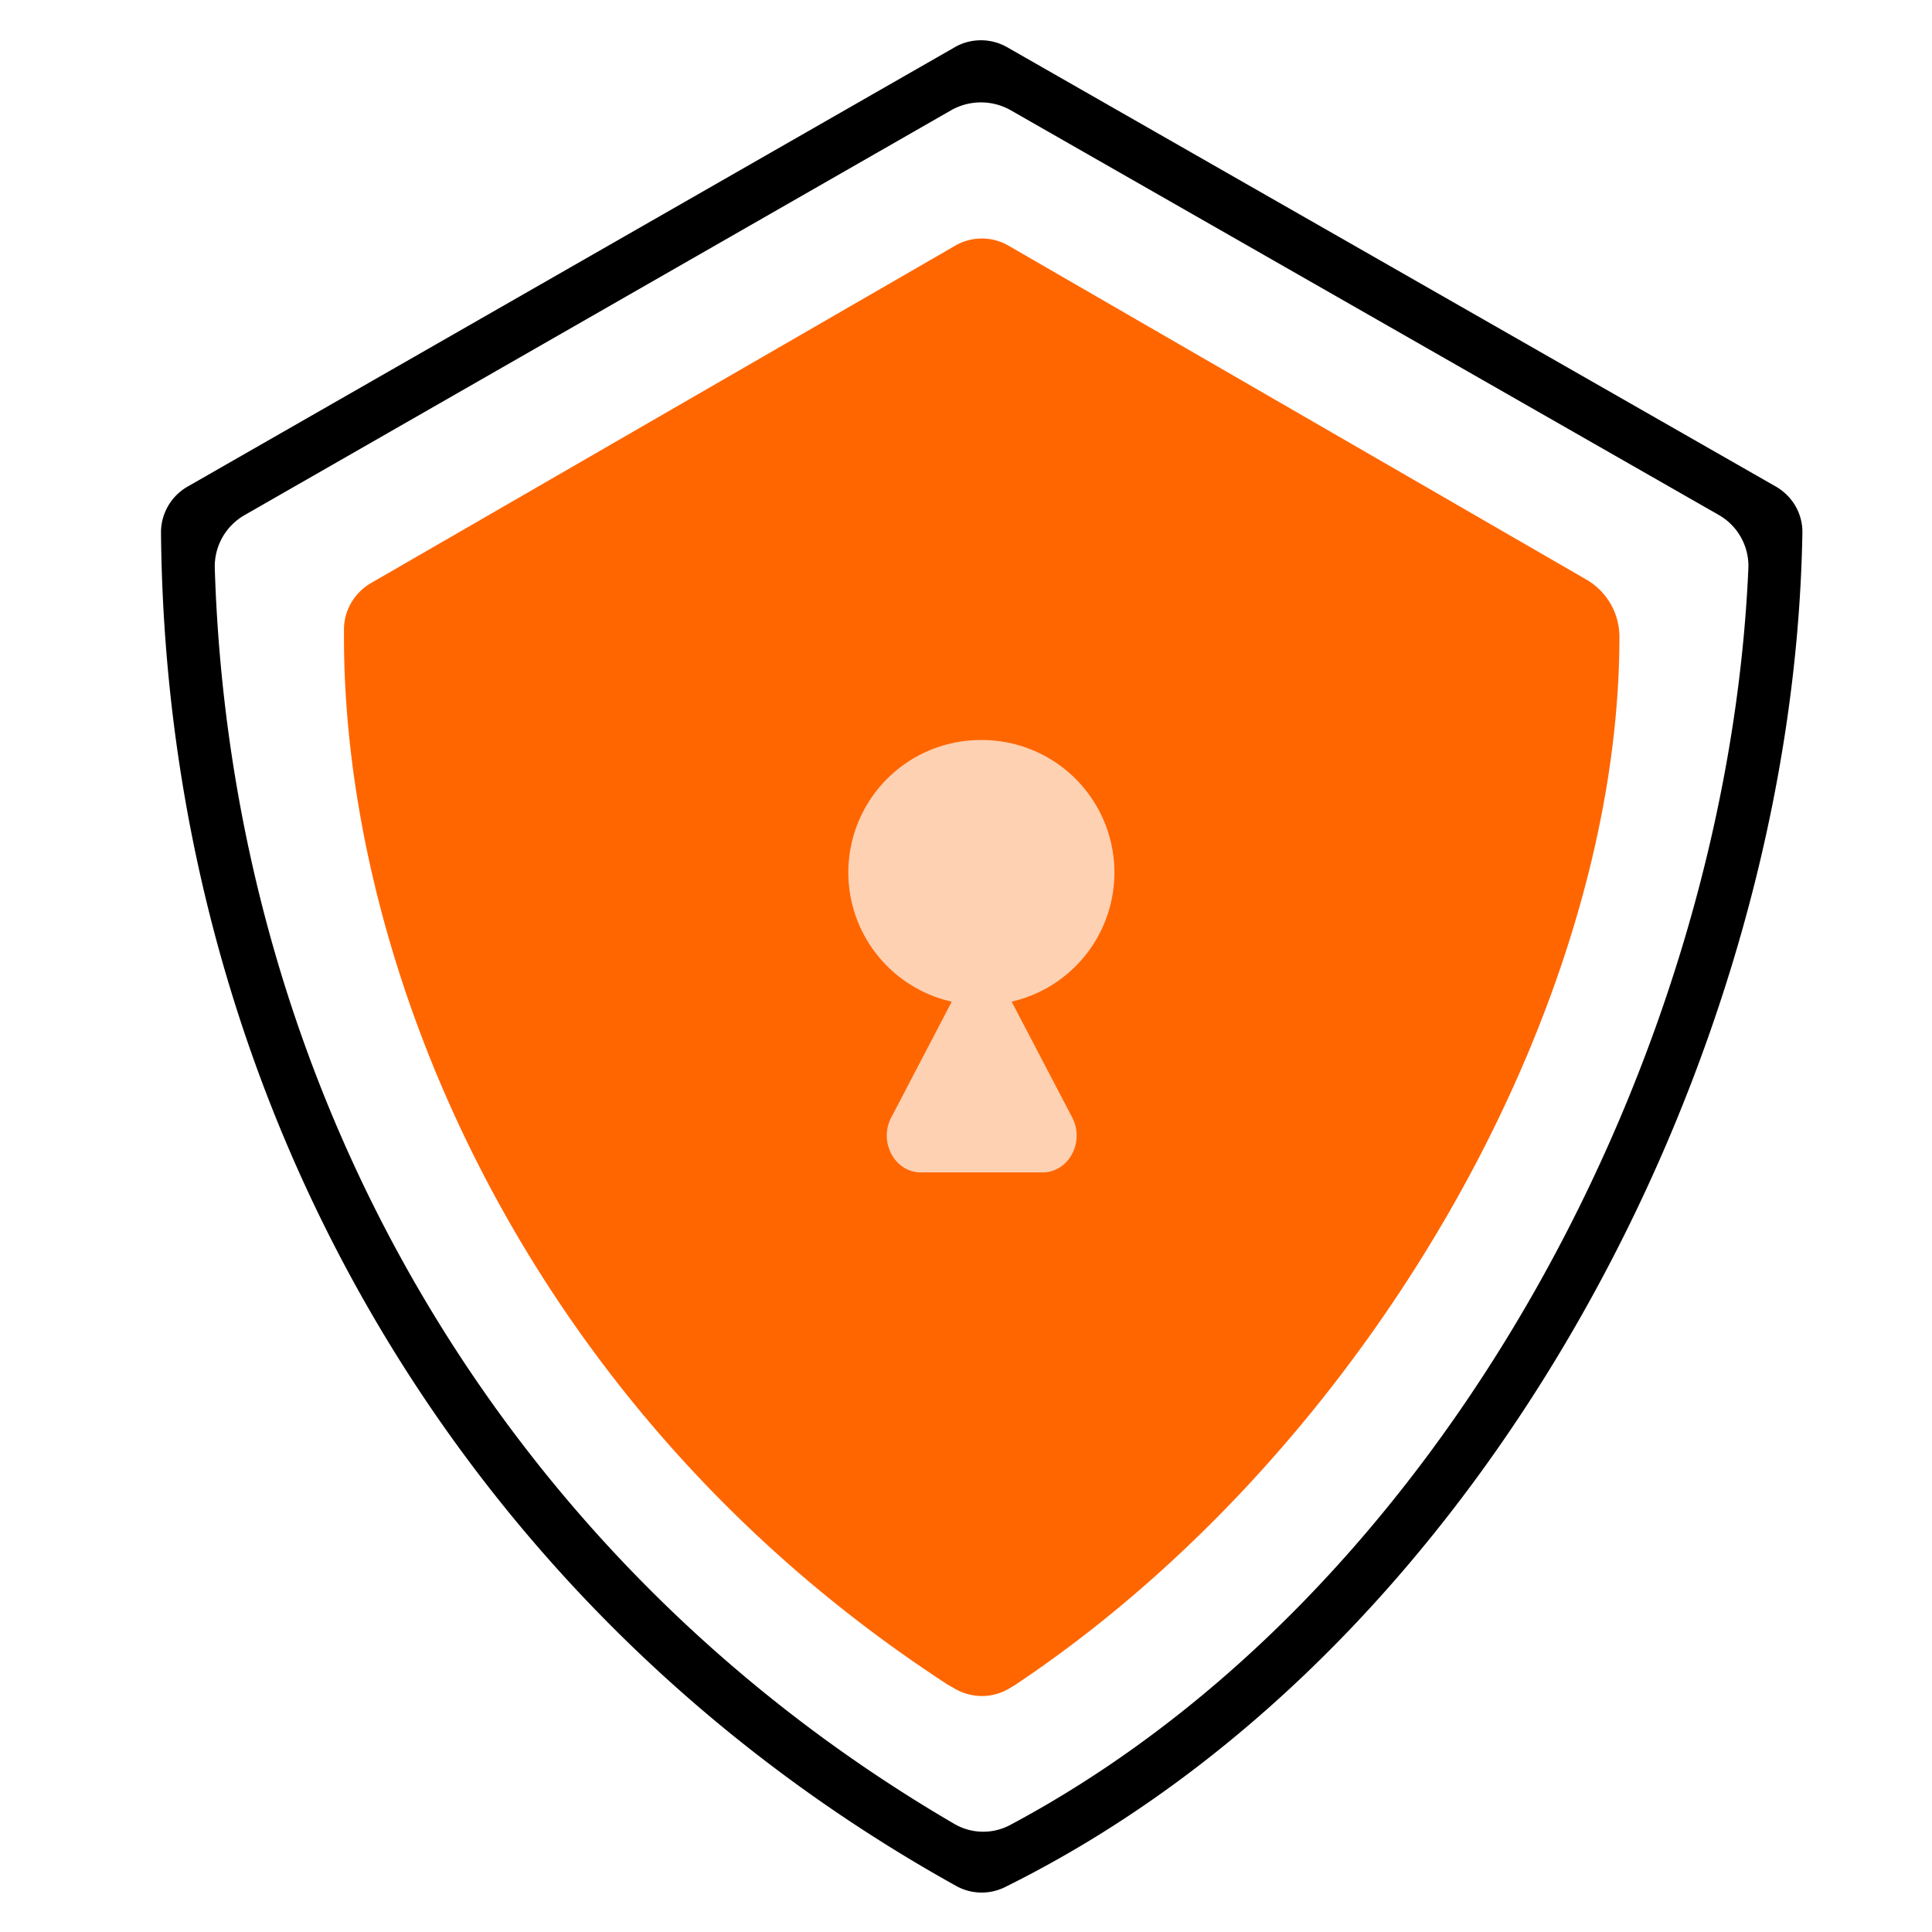 <svg width="24" height="24" fill="none" xmlns="http://www.w3.org/2000/svg"><path fill-rule="evenodd" clip-rule="evenodd" d="M11.859.587a.657.657 0 0 1 .653 0l9.548 5.457c.2.115.334.33.33.574-.11 6.526-3.954 13.881-9.907 16.825a.652.652 0 0 1-.605-.015C5.77 20.033 2.066 13.733 2 6.62a.656.656 0 0 1 .33-.575L11.86.587Zm9.86 6.471a.73.73 0 0 0-.373-.664l-8.788-5.023a.75.75 0 0 0-.745 0L3.04 6.398a.735.735 0 0 0-.372.658c.205 6.565 3.618 12.353 9.185 15.6a.711.711 0 0 0 .693.016c5.398-2.877 8.908-9.576 9.173-15.613Z" fill="#000"/><path d="M20.117 7.91C20.117 12.5 17 18 12.612 20.93l-.087.052a.679.679 0 0 1-.313.087.684.684 0 0 1-.343-.087l-.096-.055C6.5 17.5 4.273 12 4.273 7.918v-.1c0-.234.127-.45.329-.571l7.267-4.197a.661.661 0 0 1 .656 0l7.18 4.149a.822.822 0 0 1 .412.713V7.91Z" fill="#F60"/><path d="M12.567 12.443a1.646 1.646 0 0 0-.372-3.25 1.645 1.645 0 0 0-.372 3.25l-.751 1.438c-.16.305.043.683.367.683h1.512c.325 0 .528-.378.368-.683l-.752-1.438Z" fill="#FFD1B3"/></svg>
